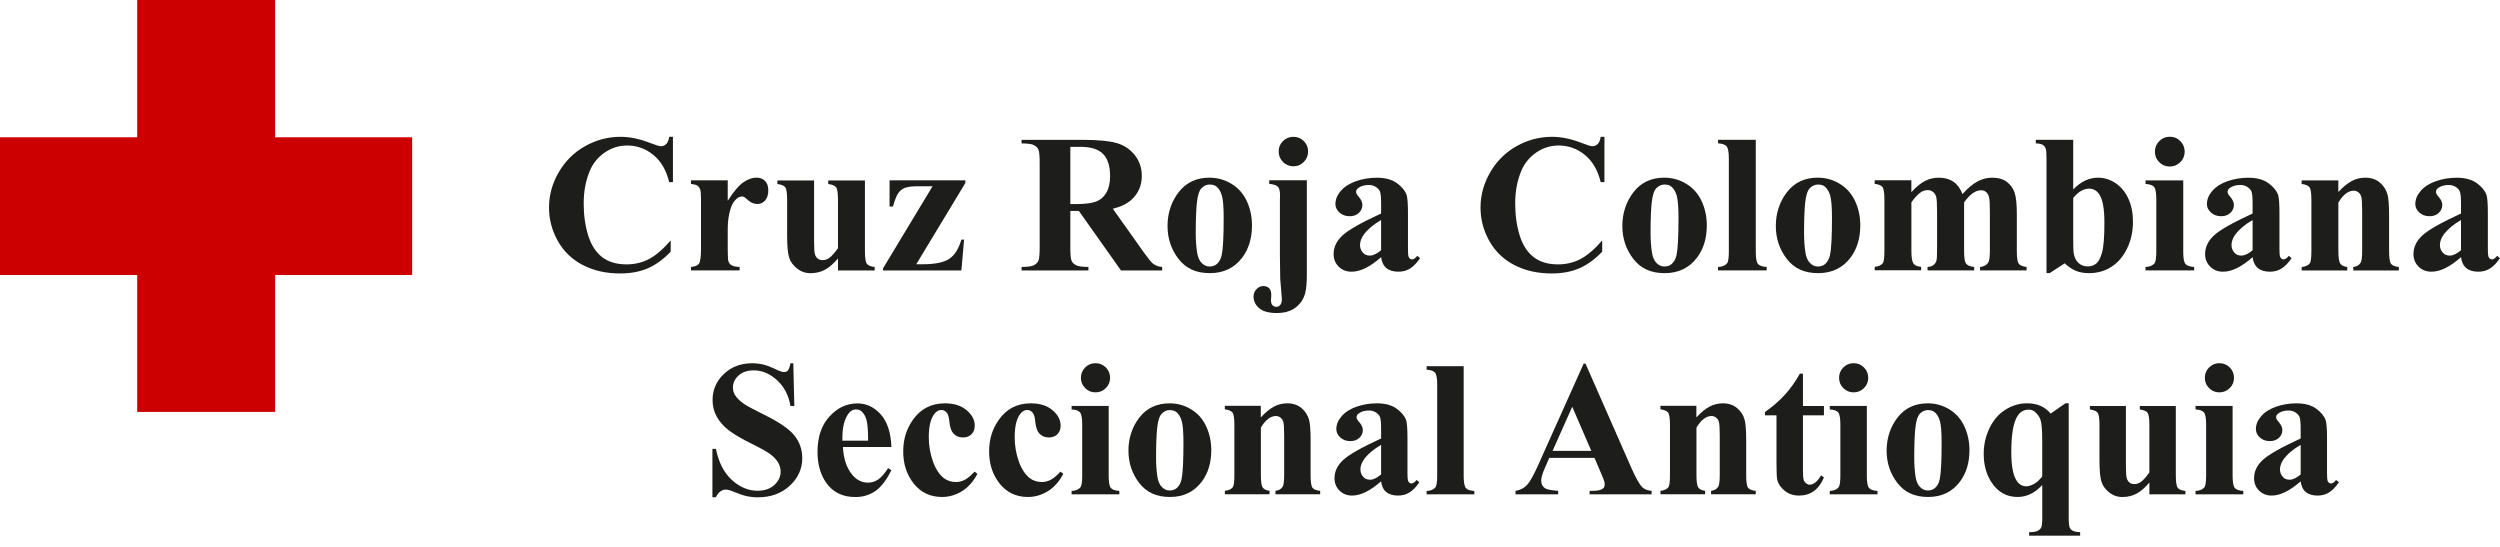 <svg xmlns="http://www.w3.org/2000/svg" width="201" height="44" viewBox="0 0 201 44" fill="none"><path d="M22.119 0H11.03V33.117H22.119V0Z" fill="#CC0000"></path><path d="M33.136 11.037H0V22.111H33.136V11.037Z" fill="#CC0000"></path><path d="M54.104 11.004V14.643H53.802C53.574 13.694 53.153 12.965 52.533 12.459C51.914 11.952 51.212 11.699 50.425 11.699C49.77 11.699 49.169 11.888 48.619 12.263C48.073 12.642 47.671 13.133 47.417 13.743C47.091 14.524 46.929 15.39 46.929 16.345C46.929 17.3 47.048 18.142 47.286 18.914C47.524 19.686 47.896 20.268 48.403 20.665C48.909 21.058 49.565 21.256 50.37 21.256C51.032 21.256 51.636 21.113 52.185 20.823C52.735 20.534 53.314 20.036 53.924 19.328V20.235C53.336 20.848 52.722 21.293 52.085 21.571C51.447 21.848 50.703 21.986 49.849 21.986C48.729 21.986 47.732 21.76 46.862 21.311C45.993 20.863 45.322 20.216 44.849 19.374C44.376 18.532 44.141 17.636 44.141 16.687C44.141 15.686 44.404 14.734 44.928 13.838C45.453 12.938 46.161 12.242 47.051 11.745C47.942 11.248 48.888 11 49.892 11C50.63 11 51.411 11.159 52.231 11.479C52.707 11.665 53.009 11.757 53.137 11.757C53.302 11.757 53.445 11.696 53.567 11.574C53.69 11.452 53.769 11.26 53.802 10.997H54.104V11.004Z" fill="#1D1D1B"></path><path d="M58.51 14.502V16.144C58.989 15.396 59.41 14.899 59.773 14.652C60.133 14.408 60.484 14.283 60.819 14.283C61.109 14.283 61.341 14.371 61.512 14.551C61.686 14.728 61.771 14.981 61.771 15.308C61.771 15.652 61.686 15.921 61.518 16.113C61.35 16.305 61.149 16.4 60.911 16.4C60.636 16.4 60.398 16.311 60.197 16.138C59.996 15.964 59.877 15.863 59.84 15.845C59.788 15.814 59.73 15.799 59.663 15.799C59.514 15.799 59.37 15.857 59.236 15.97C59.026 16.147 58.864 16.397 58.757 16.72C58.593 17.221 58.51 17.773 58.51 18.377V20.042L58.519 20.476C58.519 20.768 58.538 20.957 58.574 21.04C58.635 21.18 58.727 21.281 58.849 21.345C58.971 21.409 59.175 21.449 59.465 21.464V21.741H55.554V21.464C55.868 21.439 56.082 21.351 56.192 21.205C56.302 21.058 56.36 20.668 56.36 20.039V16.034C56.36 15.622 56.338 15.357 56.298 15.244C56.247 15.1 56.17 14.994 56.073 14.927C55.975 14.859 55.801 14.814 55.554 14.786V14.499H58.513L58.51 14.502Z" fill="#1D1D1B"></path><path d="M69.54 14.502V20.174C69.54 20.726 69.592 21.07 69.695 21.208C69.799 21.345 70.007 21.43 70.324 21.467V21.745H67.374V20.778C67.029 21.189 66.681 21.491 66.337 21.68C65.992 21.87 65.605 21.964 65.174 21.964C64.744 21.964 64.403 21.839 64.085 21.589C63.768 21.339 63.555 21.046 63.448 20.71C63.341 20.375 63.286 19.789 63.286 18.953V16.08C63.286 15.534 63.234 15.192 63.134 15.058C63.033 14.924 62.822 14.835 62.502 14.795V14.509H65.452V19.457C65.452 19.972 65.477 20.305 65.525 20.457C65.574 20.607 65.65 20.72 65.757 20.799C65.864 20.875 65.986 20.915 66.126 20.915C66.312 20.915 66.48 20.866 66.63 20.768C66.837 20.634 67.084 20.363 67.374 19.954V16.08C67.374 15.534 67.322 15.192 67.222 15.058C67.121 14.924 66.91 14.835 66.59 14.795V14.509H69.54V14.502Z" fill="#1D1D1B"></path><path d="M77.302 21.745H70.996V21.574L74.977 14.975H73.815C73.315 14.975 72.955 15.021 72.738 15.11C72.522 15.198 72.345 15.345 72.21 15.543C72.076 15.741 71.936 16.098 71.793 16.608H71.521V14.499H77.616V14.71L73.666 21.247H74.16C75.151 21.247 75.865 21.104 76.304 20.82C76.744 20.537 77.073 20.018 77.296 19.265H77.512L77.296 21.742L77.302 21.745Z" fill="#1D1D1B"></path><path d="M86.054 16.958V19.902C86.054 20.469 86.087 20.826 86.157 20.976C86.228 21.125 86.35 21.241 86.527 21.33C86.704 21.418 87.03 21.461 87.509 21.461V21.748H82.134V21.461C82.619 21.461 82.948 21.415 83.122 21.327C83.296 21.235 83.415 21.119 83.485 20.973C83.555 20.826 83.589 20.473 83.589 19.905V13.09C83.589 12.523 83.555 12.166 83.485 12.016C83.415 11.867 83.293 11.751 83.116 11.662C82.939 11.574 82.613 11.531 82.134 11.531V11.244H87.015C88.284 11.244 89.214 11.333 89.803 11.507C90.392 11.681 90.871 12.007 91.243 12.48C91.615 12.953 91.801 13.505 91.801 14.143C91.801 14.917 91.523 15.558 90.965 16.064C90.608 16.385 90.111 16.626 89.471 16.784L91.996 20.338C92.326 20.799 92.561 21.086 92.701 21.198C92.912 21.357 93.159 21.446 93.436 21.461V21.748H90.129L86.743 16.961H86.054V16.958ZM86.054 11.809V16.409H86.496C87.213 16.409 87.75 16.342 88.107 16.211C88.464 16.08 88.744 15.842 88.946 15.497C89.15 15.152 89.251 14.707 89.251 14.152C89.251 13.352 89.065 12.761 88.689 12.379C88.314 11.998 87.713 11.806 86.88 11.806H86.051L86.054 11.809Z" fill="#1D1D1B"></path><path d="M97.246 14.286C97.874 14.286 98.463 14.448 99.003 14.774C99.543 15.1 99.958 15.561 100.239 16.159C100.519 16.757 100.66 17.413 100.66 18.127C100.66 19.155 100.397 20.015 99.879 20.707C99.247 21.543 98.378 21.961 97.267 21.961C96.157 21.961 95.339 21.58 94.751 20.814C94.162 20.049 93.869 19.164 93.869 18.157C93.869 17.15 94.171 16.214 94.772 15.442C95.373 14.67 96.2 14.283 97.246 14.283V14.286ZM97.276 14.835C97.014 14.835 96.788 14.936 96.599 15.134C96.41 15.332 96.288 15.726 96.227 16.311C96.166 16.897 96.138 17.712 96.138 18.755C96.138 19.307 96.175 19.823 96.248 20.305C96.306 20.671 96.425 20.951 96.611 21.141C96.797 21.33 97.008 21.427 97.246 21.427C97.484 21.427 97.673 21.363 97.826 21.235C98.027 21.058 98.161 20.814 98.228 20.5C98.332 20.009 98.384 19.017 98.384 17.526C98.384 16.647 98.335 16.046 98.237 15.717C98.14 15.387 97.993 15.149 97.804 15C97.67 14.89 97.493 14.838 97.276 14.838V14.835Z" fill="#1D1D1B"></path><path d="M105.071 14.502V22.001C105.071 22.703 105.029 23.221 104.94 23.557C104.812 24.042 104.553 24.432 104.168 24.725C103.784 25.018 103.277 25.167 102.646 25.167C102.015 25.167 101.542 25.039 101.24 24.78C100.938 24.521 100.785 24.209 100.785 23.843C100.785 23.615 100.864 23.419 101.02 23.252C101.179 23.084 101.362 22.998 101.575 22.998C101.771 22.998 101.926 23.056 102.039 23.172C102.152 23.288 102.21 23.462 102.21 23.694C102.21 23.755 102.21 23.828 102.201 23.91C102.191 24.02 102.185 24.094 102.185 24.136C102.185 24.316 102.225 24.451 102.31 24.539C102.393 24.627 102.5 24.67 102.628 24.67C102.747 24.67 102.847 24.618 102.933 24.515C103.018 24.411 103.061 24.264 103.061 24.072C103.061 23.968 103.046 23.761 103.015 23.444C102.963 22.87 102.936 22.526 102.93 22.407L102.905 20.57V16.092L102.914 15.689C102.914 15.363 102.86 15.14 102.747 15.018C102.637 14.896 102.402 14.817 102.045 14.783V14.496H105.065L105.071 14.502ZM103.988 11C104.318 11 104.598 11.116 104.827 11.345C105.056 11.574 105.172 11.851 105.172 12.178C105.172 12.504 105.056 12.791 104.824 13.023C104.592 13.255 104.312 13.371 103.988 13.371C103.665 13.371 103.384 13.255 103.152 13.023C102.921 12.791 102.805 12.511 102.805 12.178C102.805 11.845 102.921 11.574 103.149 11.345C103.378 11.116 103.659 11 103.988 11Z" fill="#1D1D1B"></path><path d="M111.041 20.677C110.159 21.458 109.366 21.845 108.665 21.845C108.253 21.845 107.908 21.711 107.634 21.44C107.359 21.168 107.222 20.829 107.222 20.421C107.222 19.869 107.46 19.371 107.936 18.929C108.411 18.487 109.446 17.901 111.041 17.166V16.437C111.041 15.891 111.011 15.546 110.953 15.402C110.892 15.259 110.782 15.137 110.617 15.03C110.452 14.924 110.266 14.872 110.059 14.872C109.723 14.872 109.446 14.948 109.229 15.097C109.095 15.189 109.028 15.299 109.028 15.424C109.028 15.534 109.101 15.668 109.244 15.826C109.439 16.049 109.537 16.263 109.537 16.47C109.537 16.723 109.443 16.94 109.253 17.117C109.064 17.294 108.817 17.385 108.515 17.385C108.189 17.385 107.917 17.288 107.698 17.093C107.478 16.897 107.368 16.665 107.368 16.403C107.368 16.031 107.515 15.677 107.81 15.338C108.106 15 108.515 14.741 109.043 14.56C109.571 14.38 110.117 14.289 110.684 14.289C111.371 14.289 111.914 14.435 112.313 14.725C112.713 15.018 112.972 15.332 113.091 15.674C113.164 15.891 113.201 16.388 113.201 17.169V19.981C113.201 20.311 113.213 20.518 113.241 20.604C113.265 20.689 113.305 20.753 113.356 20.793C113.408 20.836 113.466 20.854 113.533 20.854C113.668 20.854 113.805 20.759 113.945 20.567L114.177 20.753C113.918 21.134 113.652 21.412 113.375 21.586C113.097 21.76 112.786 21.845 112.435 21.845C112.023 21.845 111.7 21.748 111.468 21.555C111.236 21.363 111.093 21.067 111.041 20.677ZM111.041 20.113V17.687C110.416 18.053 109.952 18.447 109.647 18.865C109.446 19.142 109.345 19.426 109.345 19.71C109.345 19.948 109.43 20.155 109.601 20.338C109.729 20.479 109.912 20.549 110.144 20.549C110.403 20.549 110.702 20.405 111.044 20.116L111.041 20.113Z" fill="#1D1D1B"></path><path d="M128.997 11.004V14.643H128.695C128.466 13.694 128.045 12.965 127.426 12.459C126.807 11.952 126.105 11.699 125.318 11.699C124.662 11.699 124.061 11.888 123.512 12.263C122.966 12.642 122.563 13.133 122.31 13.743C121.984 14.524 121.822 15.39 121.822 16.345C121.822 17.3 121.941 18.142 122.179 18.914C122.417 19.686 122.789 20.268 123.295 20.665C123.802 21.058 124.458 21.256 125.263 21.256C125.925 21.256 126.529 21.113 127.078 20.823C127.627 20.534 128.207 20.036 128.817 19.328V20.235C128.228 20.848 127.615 21.293 126.977 21.571C126.34 21.848 125.596 21.986 124.741 21.986C123.622 21.986 122.624 21.76 121.755 21.311C120.885 20.863 120.214 20.216 119.741 19.374C119.269 18.532 119.034 17.636 119.034 16.687C119.034 15.686 119.296 14.734 119.821 13.838C120.345 12.938 121.053 12.242 121.944 11.745C122.835 11.248 123.78 11 124.784 11C125.522 11 126.303 11.159 127.124 11.479C127.6 11.665 127.902 11.757 128.03 11.757C128.195 11.757 128.338 11.696 128.46 11.574C128.582 11.452 128.661 11.26 128.695 10.997H128.997V11.004Z" fill="#1D1D1B"></path><path d="M133.813 14.286C134.442 14.286 135.03 14.448 135.57 14.774C136.11 15.1 136.525 15.561 136.806 16.159C137.087 16.757 137.227 17.413 137.227 18.127C137.227 19.155 136.965 20.015 136.446 20.707C135.814 21.543 134.945 21.961 133.835 21.961C132.724 21.961 131.907 21.58 131.318 20.814C130.729 20.049 130.436 19.164 130.436 18.157C130.436 17.15 130.738 16.214 131.339 15.442C131.94 14.67 132.767 14.283 133.813 14.283V14.286ZM133.844 14.835C133.581 14.835 133.356 14.936 133.167 15.134C132.977 15.332 132.855 15.726 132.794 16.311C132.733 16.897 132.706 17.712 132.706 18.755C132.706 19.307 132.743 19.823 132.816 20.305C132.874 20.671 132.993 20.951 133.179 21.141C133.365 21.33 133.575 21.427 133.813 21.427C134.051 21.427 134.24 21.363 134.393 21.235C134.594 21.058 134.728 20.814 134.796 20.5C134.899 20.009 134.951 19.017 134.951 17.526C134.951 16.647 134.902 16.046 134.805 15.717C134.707 15.387 134.561 15.149 134.372 15C134.237 14.89 134.06 14.838 133.844 14.838V14.835Z" fill="#1D1D1B"></path><path d="M141.165 11.242V20.241C141.165 20.753 141.223 21.08 141.342 21.22C141.461 21.363 141.693 21.443 142.041 21.464V21.742H138.13V21.464C138.45 21.455 138.688 21.36 138.844 21.186C138.947 21.067 138.999 20.753 138.999 20.241V12.742C138.999 12.236 138.938 11.913 138.822 11.769C138.703 11.626 138.475 11.546 138.133 11.525V11.238H141.168L141.165 11.242Z" fill="#1D1D1B"></path><path d="M146.153 14.286C146.782 14.286 147.371 14.448 147.91 14.774C148.45 15.1 148.865 15.561 149.146 16.159C149.427 16.757 149.567 17.413 149.567 18.127C149.567 19.155 149.305 20.015 148.786 20.707C148.155 21.543 147.285 21.961 146.175 21.961C145.064 21.961 144.247 21.58 143.658 20.814C143.069 20.049 142.776 19.164 142.776 18.157C142.776 17.15 143.078 16.214 143.679 15.442C144.28 14.67 145.107 14.283 146.153 14.283V14.286ZM146.184 14.835C145.922 14.835 145.696 14.936 145.507 15.134C145.317 15.332 145.195 15.726 145.134 16.311C145.073 16.897 145.046 17.712 145.046 18.755C145.046 19.307 145.083 19.823 145.156 20.305C145.214 20.671 145.333 20.951 145.519 21.141C145.705 21.33 145.915 21.427 146.153 21.427C146.391 21.427 146.58 21.363 146.733 21.235C146.934 21.058 147.069 20.814 147.136 20.5C147.239 20.009 147.291 19.017 147.291 17.526C147.291 16.647 147.242 16.046 147.145 15.717C147.047 15.387 146.901 15.149 146.712 15C146.577 14.89 146.4 14.838 146.184 14.838V14.835Z" fill="#1D1D1B"></path><path d="M153.673 14.502V15.454C154.069 15.021 154.438 14.716 154.777 14.545C155.115 14.371 155.485 14.286 155.887 14.286C156.351 14.286 156.741 14.396 157.056 14.612C157.37 14.829 157.614 15.158 157.785 15.604C158.197 15.14 158.593 14.805 158.974 14.597C159.356 14.39 159.749 14.286 160.164 14.286C160.665 14.286 161.064 14.402 161.36 14.631C161.656 14.86 161.863 15.152 161.979 15.506C162.095 15.86 162.153 16.424 162.153 17.199V20.164C162.153 20.723 162.205 21.067 162.306 21.202C162.406 21.336 162.617 21.424 162.937 21.464V21.742H159.197V21.464C159.49 21.44 159.71 21.324 159.847 21.122C159.938 20.982 159.987 20.662 159.987 20.161V17.047C159.987 16.4 159.963 15.991 159.911 15.814C159.859 15.637 159.777 15.509 159.667 15.424C159.557 15.338 159.426 15.296 159.276 15.296C159.054 15.296 158.831 15.378 158.602 15.54C158.374 15.701 158.145 15.945 157.913 16.272V20.161C157.913 20.683 157.956 21.009 158.044 21.144C158.163 21.336 158.389 21.44 158.724 21.461V21.738H154.975V21.461C155.177 21.452 155.335 21.4 155.451 21.308C155.567 21.217 155.643 21.11 155.683 20.982C155.723 20.854 155.741 20.579 155.741 20.158V17.044C155.741 16.388 155.716 15.976 155.665 15.811C155.613 15.646 155.527 15.518 155.405 15.424C155.283 15.332 155.152 15.284 155.015 15.284C154.807 15.284 154.621 15.338 154.45 15.445C154.206 15.604 153.95 15.878 153.676 16.266V20.155C153.676 20.668 153.727 21.003 153.828 21.165C153.929 21.327 154.139 21.424 154.46 21.455V21.732H150.726V21.455C151.031 21.424 151.247 21.327 151.375 21.162C151.464 21.049 151.507 20.713 151.507 20.155V16.064C151.507 15.518 151.455 15.177 151.354 15.043C151.253 14.908 151.043 14.82 150.723 14.78V14.493H153.673V14.502Z" fill="#1D1D1B"></path><path d="M166.686 11.242V15.232C167.296 14.6 167.961 14.286 168.684 14.286C169.178 14.286 169.648 14.432 170.088 14.722C170.527 15.015 170.868 15.427 171.119 15.967C171.369 16.507 171.491 17.123 171.491 17.825C171.491 18.615 171.332 19.332 171.018 19.978C170.704 20.625 170.283 21.116 169.755 21.455C169.227 21.793 168.626 21.961 167.949 21.961C167.556 21.961 167.208 21.9 166.903 21.775C166.598 21.65 166.299 21.449 166.003 21.171L164.801 21.952H164.538V12.742C164.538 12.324 164.52 12.065 164.484 11.967C164.432 11.824 164.349 11.714 164.24 11.647C164.13 11.577 163.941 11.537 163.678 11.528V11.242H166.683H166.686ZM166.686 15.921V19.142C166.686 19.798 166.701 20.216 166.732 20.396C166.784 20.701 166.909 20.948 167.104 21.134C167.299 21.324 167.549 21.418 167.854 21.418C168.117 21.418 168.343 21.342 168.532 21.192C168.721 21.043 168.876 20.747 169.005 20.302C169.13 19.856 169.194 19.057 169.194 17.901C169.194 16.745 169.053 16.028 168.776 15.616C168.574 15.317 168.303 15.168 167.961 15.168C167.516 15.168 167.092 15.418 166.683 15.918L166.686 15.921Z" fill="#1D1D1B"></path><path d="M175.533 14.502V20.241C175.533 20.753 175.591 21.08 175.71 21.22C175.829 21.363 176.061 21.443 176.409 21.464V21.742H172.498V21.464C172.818 21.455 173.056 21.36 173.212 21.186C173.315 21.067 173.367 20.753 173.367 20.241V16.012C173.367 15.5 173.306 15.174 173.19 15.033C173.071 14.89 172.843 14.811 172.501 14.789V14.502H175.536H175.533ZM174.45 10.994C174.786 10.994 175.069 11.11 175.301 11.348C175.533 11.586 175.649 11.867 175.649 12.196C175.649 12.526 175.53 12.809 175.295 13.041C175.06 13.273 174.777 13.389 174.447 13.389C174.118 13.389 173.834 13.273 173.602 13.041C173.37 12.809 173.254 12.529 173.254 12.196C173.254 11.864 173.37 11.583 173.602 11.348C173.834 11.113 174.115 10.994 174.447 10.994H174.45Z" fill="#1D1D1B"></path><path d="M181.109 20.677C180.228 21.458 179.435 21.845 178.733 21.845C178.321 21.845 177.976 21.711 177.702 21.439C177.427 21.168 177.29 20.829 177.29 20.421C177.29 19.869 177.528 19.371 178.004 18.929C178.48 18.487 179.514 17.901 181.109 17.166V16.437C181.109 15.89 181.079 15.546 181.021 15.402C180.96 15.259 180.85 15.137 180.685 15.03C180.521 14.924 180.335 14.872 180.127 14.872C179.792 14.872 179.514 14.948 179.297 15.097C179.163 15.189 179.096 15.299 179.096 15.424C179.096 15.534 179.169 15.668 179.313 15.826C179.508 16.049 179.605 16.263 179.605 16.47C179.605 16.723 179.511 16.94 179.322 17.117C179.133 17.294 178.885 17.385 178.583 17.385C178.257 17.385 177.986 17.288 177.766 17.092C177.546 16.897 177.436 16.665 177.436 16.403C177.436 16.031 177.583 15.677 177.879 15.338C178.175 15 178.583 14.74 179.111 14.56C179.639 14.38 180.185 14.289 180.752 14.289C181.439 14.289 181.982 14.435 182.381 14.725C182.781 15.018 183.04 15.332 183.159 15.674C183.233 15.89 183.269 16.388 183.269 17.169V19.981C183.269 20.311 183.281 20.518 183.309 20.604C183.333 20.689 183.373 20.753 183.425 20.793C183.477 20.835 183.535 20.854 183.602 20.854C183.736 20.854 183.873 20.759 184.014 20.567L184.245 20.753C183.986 21.134 183.721 21.412 183.443 21.586C183.165 21.76 182.854 21.845 182.503 21.845C182.092 21.845 181.768 21.748 181.536 21.555C181.305 21.363 181.161 21.067 181.109 20.677ZM181.109 20.113V17.687C180.484 18.053 180.02 18.447 179.715 18.865C179.514 19.142 179.413 19.426 179.413 19.71C179.413 19.948 179.499 20.155 179.67 20.338C179.798 20.479 179.981 20.549 180.212 20.549C180.472 20.549 180.771 20.405 181.112 20.116L181.109 20.113Z" fill="#1D1D1B"></path><path d="M188.001 14.502V15.439C188.374 15.036 188.731 14.743 189.069 14.56C189.408 14.377 189.777 14.286 190.17 14.286C190.64 14.286 191.031 14.417 191.339 14.676C191.647 14.936 191.854 15.262 191.958 15.65C192.04 15.942 192.083 16.51 192.083 17.346V20.164C192.083 20.723 192.135 21.07 192.236 21.208C192.336 21.345 192.547 21.43 192.867 21.467V21.745H189.203V21.467C189.478 21.43 189.673 21.318 189.792 21.125C189.875 20.997 189.917 20.677 189.917 20.164V16.943C189.917 16.348 189.893 15.976 189.847 15.82C189.801 15.665 189.722 15.546 189.612 15.46C189.502 15.375 189.377 15.332 189.243 15.332C188.798 15.332 188.386 15.65 188.005 16.284V20.164C188.005 20.707 188.056 21.049 188.157 21.195C188.258 21.342 188.444 21.43 188.718 21.467V21.745H185.055V21.467C185.36 21.436 185.576 21.339 185.704 21.174C185.793 21.061 185.836 20.726 185.836 20.168V16.077C185.836 15.531 185.784 15.189 185.683 15.055C185.582 14.921 185.372 14.832 185.052 14.792V14.506H188.001V14.502Z" fill="#1D1D1B"></path><path d="M197.864 20.677C196.982 21.458 196.189 21.845 195.487 21.845C195.076 21.845 194.731 21.711 194.456 21.439C194.182 21.168 194.044 20.829 194.044 20.421C194.044 19.869 194.282 19.371 194.758 18.929C195.234 18.487 196.268 17.901 197.864 17.166V16.437C197.864 15.89 197.833 15.546 197.775 15.402C197.714 15.259 197.604 15.137 197.44 15.03C197.275 14.924 197.089 14.872 196.881 14.872C196.546 14.872 196.268 14.948 196.052 15.097C195.917 15.189 195.85 15.299 195.85 15.424C195.85 15.534 195.924 15.668 196.067 15.826C196.262 16.049 196.36 16.263 196.36 16.47C196.36 16.723 196.265 16.94 196.076 17.117C195.887 17.294 195.64 17.385 195.338 17.385C195.011 17.385 194.74 17.288 194.52 17.092C194.301 16.897 194.191 16.665 194.191 16.403C194.191 16.031 194.337 15.677 194.633 15.338C194.929 15 195.338 14.74 195.866 14.56C196.393 14.38 196.939 14.289 197.507 14.289C198.193 14.289 198.736 14.435 199.136 14.725C199.535 15.018 199.795 15.332 199.914 15.674C199.987 15.89 200.024 16.388 200.024 17.169V19.981C200.024 20.311 200.036 20.518 200.063 20.604C200.088 20.689 200.127 20.753 200.179 20.793C200.231 20.835 200.289 20.854 200.356 20.854C200.49 20.854 200.628 20.759 200.768 20.567L201 20.753C200.74 21.134 200.475 21.412 200.197 21.586C199.92 21.76 199.609 21.845 199.258 21.845C198.846 21.845 198.523 21.748 198.291 21.555C198.059 21.363 197.916 21.067 197.864 20.677ZM197.864 20.113V17.687C197.238 18.053 196.775 18.447 196.47 18.865C196.268 19.142 196.168 19.426 196.168 19.71C196.168 19.948 196.253 20.155 196.424 20.338C196.552 20.479 196.735 20.549 196.967 20.549C197.226 20.549 197.525 20.405 197.867 20.116L197.864 20.113Z" fill="#1D1D1B"></path><path d="M63.782 29.206L63.864 32.641H63.553C63.407 31.781 63.047 31.089 62.47 30.564C61.896 30.039 61.274 29.777 60.606 29.777C60.09 29.777 59.682 29.914 59.38 30.192C59.078 30.466 58.928 30.787 58.928 31.143C58.928 31.372 58.98 31.574 59.087 31.751C59.233 31.989 59.468 32.224 59.795 32.458C60.032 32.626 60.582 32.922 61.442 33.346C62.647 33.938 63.461 34.499 63.879 35.024C64.294 35.552 64.502 36.153 64.502 36.833C64.502 37.693 64.166 38.434 63.495 39.054C62.824 39.673 61.973 39.984 60.938 39.984C60.615 39.984 60.307 39.951 60.02 39.886C59.734 39.822 59.371 39.697 58.934 39.514C58.69 39.414 58.492 39.362 58.333 39.362C58.202 39.362 58.062 39.414 57.915 39.514C57.769 39.615 57.65 39.771 57.559 39.978H57.278V36.089H57.559C57.781 37.184 58.211 38.017 58.846 38.593C59.48 39.167 60.167 39.456 60.902 39.456C61.469 39.456 61.921 39.301 62.256 38.993C62.592 38.685 62.763 38.325 62.763 37.913C62.763 37.669 62.699 37.434 62.571 37.205C62.443 36.976 62.244 36.76 61.982 36.555C61.719 36.351 61.253 36.083 60.585 35.753C59.648 35.292 58.974 34.899 58.565 34.575C58.156 34.252 57.839 33.889 57.62 33.489C57.4 33.09 57.29 32.651 57.29 32.169C57.29 31.348 57.592 30.649 58.193 30.073C58.794 29.496 59.557 29.206 60.472 29.206C60.807 29.206 61.131 29.246 61.445 29.328C61.683 29.39 61.973 29.502 62.314 29.667C62.656 29.832 62.897 29.914 63.031 29.914C63.166 29.914 63.266 29.875 63.342 29.792C63.419 29.71 63.489 29.515 63.556 29.206H63.785H63.782Z" fill="#1D1D1B"></path><path d="M71.668 35.939H67.772C67.818 36.882 68.068 37.626 68.522 38.172C68.873 38.593 69.291 38.803 69.782 38.803C70.087 38.803 70.362 38.718 70.609 38.55C70.856 38.379 71.121 38.074 71.405 37.635L71.665 37.803C71.28 38.587 70.853 39.145 70.389 39.472C69.923 39.798 69.383 39.963 68.772 39.963C67.72 39.963 66.921 39.557 66.381 38.749C65.945 38.096 65.728 37.284 65.728 36.317C65.728 35.134 66.048 34.188 66.689 33.486C67.33 32.785 68.08 32.434 68.94 32.434C69.66 32.434 70.283 32.73 70.813 33.319C71.341 33.907 71.628 34.783 71.668 35.942V35.939ZM69.797 35.429C69.797 34.615 69.752 34.054 69.663 33.752C69.575 33.447 69.438 33.218 69.248 33.059C69.142 32.968 69.001 32.922 68.824 32.922C68.562 32.922 68.345 33.05 68.178 33.309C67.879 33.761 67.729 34.377 67.729 35.164V35.429H69.794H69.797Z" fill="#1D1D1B"></path><path d="M78.351 37.913L78.586 38.096C78.251 38.724 77.836 39.191 77.335 39.496C76.835 39.801 76.307 39.957 75.743 39.957C74.797 39.957 74.038 39.6 73.47 38.886C72.903 38.172 72.619 37.315 72.619 36.311C72.619 35.307 72.879 34.493 73.394 33.758C74.016 32.87 74.877 32.428 75.969 32.428C76.704 32.428 77.287 32.614 77.72 32.983C78.153 33.352 78.37 33.764 78.37 34.221C78.37 34.511 78.281 34.74 78.107 34.914C77.933 35.085 77.704 35.173 77.421 35.173C77.122 35.173 76.875 35.076 76.68 34.877C76.484 34.679 76.365 34.328 76.32 33.822C76.289 33.502 76.216 33.279 76.1 33.154C75.984 33.029 75.847 32.965 75.691 32.965C75.447 32.965 75.24 33.093 75.069 33.352C74.806 33.742 74.675 34.34 74.675 35.146C74.675 35.814 74.782 36.455 74.996 37.065C75.209 37.675 75.499 38.129 75.868 38.428C76.146 38.645 76.475 38.755 76.856 38.755C77.103 38.755 77.338 38.697 77.564 38.581C77.79 38.465 78.049 38.245 78.354 37.919L78.351 37.913Z" fill="#1D1D1B"></path><path d="M85.257 37.913L85.492 38.096C85.156 38.724 84.742 39.191 84.241 39.496C83.741 39.801 83.21 39.957 82.649 39.957C81.703 39.957 80.944 39.6 80.376 38.886C79.809 38.172 79.525 37.315 79.525 36.311C79.525 35.307 79.784 34.493 80.3 33.758C80.922 32.87 81.783 32.428 82.875 32.428C83.61 32.428 84.192 32.614 84.626 32.983C85.059 33.352 85.275 33.764 85.275 34.221C85.275 34.511 85.187 34.74 85.013 34.914C84.839 35.085 84.611 35.173 84.327 35.173C84.028 35.173 83.781 35.076 83.585 34.877C83.39 34.679 83.271 34.328 83.225 33.822C83.195 33.502 83.122 33.279 83.006 33.154C82.89 33.026 82.753 32.965 82.597 32.965C82.353 32.965 82.146 33.093 81.975 33.352C81.712 33.742 81.581 34.34 81.581 35.146C81.581 35.814 81.688 36.455 81.901 37.065C82.115 37.675 82.405 38.129 82.774 38.428C83.052 38.645 83.381 38.755 83.762 38.755C84.01 38.755 84.244 38.697 84.47 38.581C84.693 38.465 84.955 38.245 85.26 37.919L85.257 37.913Z" fill="#1D1D1B"></path><path d="M89.138 32.641V38.27C89.138 38.77 89.196 39.09 89.312 39.23C89.428 39.371 89.656 39.45 89.995 39.468V39.743H86.157V39.468C86.472 39.459 86.704 39.368 86.856 39.194C86.957 39.078 87.009 38.77 87.009 38.267V34.118C87.009 33.617 86.951 33.297 86.835 33.157C86.719 33.017 86.493 32.937 86.157 32.919V32.638H89.135L89.138 32.641ZM88.073 29.2C88.403 29.2 88.68 29.316 88.909 29.545C89.138 29.777 89.251 30.054 89.251 30.378C89.251 30.701 89.135 30.979 88.906 31.204C88.677 31.433 88.4 31.546 88.073 31.546C87.747 31.546 87.472 31.433 87.246 31.204C87.021 30.976 86.905 30.701 86.905 30.378C86.905 30.054 87.018 29.777 87.246 29.545C87.475 29.316 87.75 29.2 88.073 29.2Z" fill="#1D1D1B"></path><path d="M94.037 32.428C94.656 32.428 95.23 32.586 95.76 32.907C96.291 33.227 96.697 33.678 96.972 34.267C97.246 34.856 97.386 35.497 97.386 36.198C97.386 37.205 97.13 38.05 96.621 38.727C96.001 39.548 95.15 39.957 94.061 39.957C92.972 39.957 92.17 39.581 91.593 38.831C91.017 38.081 90.727 37.214 90.727 36.226C90.727 35.237 91.023 34.319 91.612 33.562C92.201 32.806 93.009 32.428 94.04 32.428H94.037ZM94.067 32.968C93.808 32.968 93.588 33.065 93.402 33.261C93.216 33.456 93.097 33.84 93.036 34.417C92.978 34.99 92.948 35.789 92.948 36.815C92.948 37.358 92.984 37.864 93.055 38.334C93.11 38.694 93.229 38.968 93.412 39.154C93.595 39.34 93.802 39.435 94.034 39.435C94.266 39.435 94.452 39.371 94.604 39.246C94.803 39.075 94.934 38.834 94.998 38.523C95.099 38.041 95.15 37.071 95.15 35.606C95.15 34.746 95.102 34.154 95.007 33.834C94.909 33.514 94.769 33.279 94.583 33.132C94.452 33.026 94.278 32.974 94.067 32.974V32.968Z" fill="#1D1D1B"></path><path d="M101.368 32.641V33.559C101.734 33.166 102.081 32.876 102.417 32.696C102.752 32.516 103.109 32.428 103.497 32.428C103.957 32.428 104.339 32.556 104.644 32.812C104.949 33.068 105.15 33.386 105.251 33.764C105.33 34.054 105.373 34.606 105.373 35.426V38.19C105.373 38.736 105.422 39.078 105.522 39.212C105.62 39.346 105.828 39.432 106.142 39.465V39.74H102.548V39.465C102.817 39.429 103.009 39.319 103.125 39.13C103.204 39.002 103.247 38.691 103.247 38.187V35.027C103.247 34.444 103.222 34.078 103.18 33.926C103.137 33.773 103.058 33.657 102.948 33.572C102.838 33.489 102.719 33.447 102.588 33.447C102.152 33.447 101.746 33.758 101.374 34.38V38.187C101.374 38.718 101.422 39.057 101.523 39.197C101.621 39.337 101.804 39.429 102.072 39.462V39.737H98.479V39.462C98.778 39.432 98.991 39.334 99.116 39.173C99.202 39.06 99.244 38.733 99.244 38.184V34.173C99.244 33.636 99.195 33.3 99.095 33.169C98.997 33.038 98.79 32.952 98.476 32.91V32.629H101.371L101.368 32.641Z" fill="#1D1D1B"></path><path d="M111.041 38.697C110.174 39.462 109.396 39.844 108.707 39.844C108.301 39.844 107.966 39.709 107.697 39.444C107.429 39.179 107.295 38.846 107.295 38.444C107.295 37.901 107.526 37.415 107.993 36.982C108.46 36.549 109.476 35.972 111.041 35.253V34.539C111.041 34.002 111.01 33.663 110.952 33.526C110.894 33.386 110.785 33.267 110.623 33.16C110.461 33.056 110.278 33.004 110.077 33.004C109.747 33.004 109.476 33.078 109.265 33.224C109.134 33.316 109.067 33.422 109.067 33.544C109.067 33.651 109.137 33.782 109.281 33.938C109.473 34.154 109.57 34.365 109.57 34.569C109.57 34.816 109.479 35.03 109.293 35.204C109.107 35.378 108.866 35.466 108.567 35.466C108.246 35.466 107.981 35.372 107.764 35.176C107.548 34.984 107.441 34.758 107.441 34.499C107.441 34.133 107.584 33.785 107.874 33.456C108.164 33.123 108.567 32.87 109.082 32.693C109.598 32.516 110.135 32.428 110.693 32.428C111.367 32.428 111.901 32.571 112.292 32.858C112.685 33.145 112.938 33.456 113.054 33.788C113.124 34.002 113.161 34.49 113.161 35.256V38.013C113.161 38.337 113.173 38.541 113.198 38.623C113.222 38.706 113.262 38.77 113.31 38.81C113.362 38.849 113.42 38.871 113.484 38.871C113.615 38.871 113.75 38.776 113.887 38.59L114.116 38.773C113.863 39.148 113.6 39.42 113.329 39.59C113.057 39.761 112.749 39.844 112.404 39.844C111.999 39.844 111.681 39.749 111.456 39.56C111.227 39.371 111.09 39.084 111.038 38.697H111.041ZM111.041 38.142V35.765C110.428 36.125 109.973 36.509 109.674 36.921C109.476 37.196 109.378 37.47 109.378 37.748C109.378 37.98 109.461 38.187 109.628 38.364C109.753 38.502 109.933 38.569 110.159 38.569C110.412 38.569 110.705 38.428 111.041 38.145V38.142Z" fill="#1D1D1B"></path><path d="M117.68 29.444V38.273C117.68 38.773 117.738 39.093 117.854 39.234C117.969 39.374 118.198 39.453 118.537 39.472V39.746H114.699V39.472C115.013 39.462 115.245 39.371 115.398 39.197C115.498 39.081 115.55 38.773 115.55 38.27V30.915C115.55 30.418 115.492 30.1 115.376 29.963C115.261 29.823 115.035 29.743 114.699 29.722V29.441H117.677L117.68 29.444Z" fill="#1D1D1B"></path><path d="M128.201 36.811H124.561L124.128 37.815C123.988 38.151 123.915 38.425 123.915 38.642C123.915 38.932 124.031 39.142 124.265 39.279C124.403 39.362 124.738 39.42 125.275 39.462V39.743H121.849V39.462C122.218 39.407 122.524 39.255 122.761 39.002C122.999 38.752 123.292 38.233 123.643 37.449L127.328 29.231H127.472L131.187 37.678C131.541 38.477 131.834 38.98 132.06 39.191C132.231 39.346 132.475 39.438 132.789 39.465V39.746H127.804V39.465H128.008C128.408 39.465 128.689 39.41 128.85 39.298C128.963 39.218 129.018 39.099 129.018 38.947C129.018 38.855 129.003 38.761 128.972 38.666C128.963 38.62 128.887 38.431 128.744 38.096L128.198 36.811H128.201ZM127.941 36.25L126.407 32.702L124.827 36.25H127.941Z" fill="#1D1D1B"></path><path d="M136.389 32.641V33.559C136.755 33.166 137.103 32.876 137.438 32.696C137.774 32.516 138.131 32.428 138.518 32.428C138.979 32.428 139.36 32.556 139.665 32.812C139.97 33.068 140.172 33.386 140.272 33.764C140.352 34.054 140.394 34.606 140.394 35.426V38.19C140.394 38.736 140.443 39.078 140.544 39.212C140.642 39.346 140.849 39.432 141.163 39.465V39.74H137.57V39.465C137.838 39.429 138.03 39.319 138.146 39.13C138.225 39.002 138.268 38.691 138.268 38.187V35.027C138.268 34.444 138.244 34.078 138.201 33.926C138.158 33.773 138.079 33.657 137.969 33.572C137.859 33.489 137.74 33.447 137.609 33.447C137.173 33.447 136.767 33.758 136.395 34.38V38.187C136.395 38.718 136.444 39.057 136.545 39.197C136.642 39.337 136.825 39.429 137.094 39.462V39.737H133.5V39.462C133.799 39.432 134.013 39.334 134.138 39.173C134.223 39.06 134.266 38.733 134.266 38.184V34.173C134.266 33.636 134.217 33.3 134.116 33.169C134.019 33.038 133.811 32.952 133.497 32.91V32.629H136.392L136.389 32.641Z" fill="#1D1D1B"></path><path d="M144.958 30.042V32.641H146.645V33.395H144.958V37.779C144.958 38.187 144.976 38.453 145.016 38.572C145.052 38.691 145.119 38.788 145.217 38.861C145.315 38.935 145.403 38.971 145.483 38.971C145.812 38.971 146.123 38.721 146.416 38.218L146.645 38.386C146.236 39.359 145.568 39.844 144.647 39.844C144.195 39.844 143.814 39.719 143.503 39.469C143.192 39.218 142.993 38.938 142.905 38.63C142.853 38.459 142.829 37.992 142.829 37.233V33.395H141.901V33.129C142.539 32.678 143.082 32.205 143.53 31.708C143.979 31.211 144.369 30.655 144.705 30.045H144.955L144.958 30.042Z" fill="#1D1D1B"></path><path d="M150.094 32.641V38.27C150.094 38.77 150.152 39.09 150.268 39.23C150.384 39.371 150.613 39.45 150.951 39.468V39.743H147.114V39.468C147.428 39.459 147.66 39.368 147.812 39.194C147.913 39.078 147.965 38.77 147.965 38.267V34.118C147.965 33.617 147.907 33.297 147.791 33.157C147.675 33.017 147.449 32.937 147.114 32.919V32.638H150.091L150.094 32.641ZM149.03 29.2C149.359 29.2 149.637 29.316 149.865 29.545C150.094 29.777 150.207 30.054 150.207 30.378C150.207 30.701 150.091 30.979 149.862 31.204C149.634 31.433 149.356 31.546 149.03 31.546C148.703 31.546 148.429 31.433 148.203 31.204C147.977 30.976 147.861 30.701 147.861 30.378C147.861 30.054 147.974 29.777 148.203 29.545C148.432 29.316 148.706 29.2 149.03 29.2Z" fill="#1D1D1B"></path><path d="M154.994 32.428C155.613 32.428 156.187 32.586 156.718 32.907C157.248 33.227 157.654 33.678 157.929 34.267C158.203 34.856 158.344 35.497 158.344 36.198C158.344 37.205 158.087 38.05 157.578 38.727C156.959 39.548 156.107 39.957 155.018 39.957C153.929 39.957 153.127 39.581 152.55 38.831C151.974 38.081 151.684 37.214 151.684 36.226C151.684 35.237 151.98 34.319 152.569 33.562C153.158 32.806 153.966 32.428 154.997 32.428H154.994ZM155.025 32.968C154.765 32.968 154.546 33.065 154.359 33.261C154.173 33.456 154.054 33.84 153.993 34.417C153.935 34.99 153.905 35.789 153.905 36.815C153.905 37.358 153.942 37.864 154.012 38.334C154.067 38.694 154.186 38.968 154.369 39.154C154.552 39.34 154.759 39.435 154.991 39.435C155.223 39.435 155.409 39.371 155.561 39.246C155.76 39.075 155.891 38.834 155.955 38.523C156.056 38.041 156.107 37.071 156.107 35.606C156.107 34.746 156.059 34.154 155.964 33.834C155.866 33.514 155.726 33.279 155.54 33.132C155.409 33.026 155.235 32.974 155.025 32.974V32.968Z" fill="#1D1D1B"></path><path d="M164.194 38.999C163.886 39.322 163.596 39.551 163.327 39.682C162.974 39.865 162.604 39.957 162.217 39.957C161.326 39.957 160.622 39.56 160.106 38.764C159.697 38.129 159.49 37.373 159.49 36.491C159.49 35.756 159.645 35.067 159.956 34.42C160.268 33.773 160.695 33.279 161.241 32.937C161.784 32.596 162.36 32.425 162.97 32.425C163.376 32.425 163.736 32.492 164.053 32.629C164.371 32.767 164.642 32.974 164.871 33.252L166.064 32.425H166.323V41.625C166.323 42.092 166.363 42.382 166.445 42.498C166.576 42.684 166.842 42.782 167.244 42.788V43.068H163.141V42.788C163.456 42.788 163.684 42.751 163.825 42.681C163.965 42.611 164.063 42.516 164.117 42.4C164.169 42.284 164.197 42.046 164.197 41.686V38.996L164.194 38.999ZM164.194 38.306V35.381C164.194 34.566 164.148 34.026 164.06 33.764C163.971 33.502 163.806 33.273 163.568 33.081C163.446 32.986 163.291 32.937 163.105 32.937C162.72 32.937 162.421 33.108 162.208 33.447C161.872 33.968 161.708 34.938 161.708 36.357C161.708 37.446 161.851 38.212 162.141 38.651C162.339 38.95 162.595 39.099 162.909 39.099C163.092 39.099 163.297 39.035 163.529 38.91C163.758 38.782 163.98 38.584 164.194 38.309V38.306Z" fill="#1D1D1B"></path><path d="M174.936 32.641V38.203C174.936 38.745 174.988 39.081 175.088 39.218C175.189 39.352 175.393 39.438 175.705 39.471V39.746H172.81V38.797C172.471 39.203 172.132 39.499 171.791 39.682C171.449 39.865 171.071 39.96 170.65 39.96C170.229 39.96 169.893 39.838 169.582 39.59C169.271 39.346 169.06 39.057 168.957 38.727C168.853 38.398 168.798 37.824 168.798 37.004V34.185C168.798 33.648 168.749 33.312 168.649 33.181C168.551 33.05 168.344 32.965 168.029 32.922V32.641H170.924V37.495C170.924 38.001 170.949 38.328 170.998 38.474C171.046 38.62 171.123 38.733 171.226 38.809C171.33 38.886 171.452 38.922 171.586 38.922C171.769 38.922 171.934 38.874 172.08 38.779C172.282 38.648 172.526 38.382 172.81 37.983V34.185C172.81 33.648 172.761 33.312 172.66 33.181C172.562 33.05 172.355 32.965 172.041 32.922V32.641H174.936Z" fill="#1D1D1B"></path><path d="M179.502 32.641V38.27C179.502 38.77 179.56 39.09 179.676 39.23C179.791 39.371 180.02 39.45 180.359 39.468V39.743H176.521V39.468C176.835 39.459 177.067 39.368 177.22 39.194C177.321 39.078 177.372 38.77 177.372 38.267V34.118C177.372 33.617 177.314 33.297 177.198 33.157C177.083 33.017 176.857 32.937 176.521 32.919V32.638H179.499L179.502 32.641ZM178.437 29.2C178.766 29.2 179.044 29.316 179.273 29.545C179.502 29.777 179.615 30.054 179.615 30.378C179.615 30.701 179.499 30.979 179.27 31.204C179.038 31.433 178.76 31.546 178.437 31.546C178.114 31.546 177.836 31.433 177.61 31.204C177.385 30.976 177.269 30.701 177.269 30.378C177.269 30.054 177.382 29.777 177.61 29.545C177.839 29.316 178.114 29.2 178.437 29.2Z" fill="#1D1D1B"></path><path d="M184.973 38.697C184.106 39.462 183.328 39.844 182.639 39.844C182.233 39.844 181.898 39.709 181.629 39.444C181.361 39.179 181.227 38.846 181.227 38.444C181.227 37.901 181.458 37.415 181.925 36.982C182.392 36.549 183.408 35.972 184.973 35.253V34.539C184.973 34.002 184.942 33.663 184.884 33.526C184.826 33.386 184.716 33.267 184.555 33.16C184.393 33.056 184.21 33.004 184.009 33.004C183.679 33.004 183.408 33.078 183.197 33.224C183.066 33.316 182.999 33.422 182.999 33.544C182.999 33.651 183.069 33.782 183.213 33.938C183.405 34.154 183.502 34.365 183.502 34.569C183.502 34.816 183.411 35.03 183.225 35.204C183.039 35.378 182.798 35.466 182.499 35.466C182.178 35.466 181.913 35.372 181.696 35.176C181.48 34.984 181.373 34.758 181.373 34.499C181.373 34.133 181.516 33.785 181.806 33.456C182.096 33.123 182.499 32.87 183.014 32.693C183.53 32.516 184.067 32.428 184.625 32.428C185.299 32.428 185.833 32.571 186.223 32.858C186.617 33.145 186.87 33.456 186.986 33.788C187.056 34.002 187.093 34.49 187.093 35.256V38.013C187.093 38.337 187.105 38.541 187.129 38.623C187.154 38.706 187.194 38.77 187.242 38.81C187.294 38.849 187.352 38.871 187.416 38.871C187.547 38.871 187.682 38.776 187.819 38.59L188.048 38.773C187.794 39.148 187.532 39.42 187.261 39.59C186.989 39.761 186.681 39.844 186.336 39.844C185.931 39.844 185.613 39.749 185.388 39.56C185.159 39.371 185.022 39.084 184.97 38.697H184.973ZM184.973 38.142V35.765C184.359 36.125 183.905 36.509 183.606 36.921C183.408 37.196 183.31 37.47 183.31 37.748C183.31 37.98 183.392 38.187 183.56 38.364C183.685 38.502 183.865 38.569 184.091 38.569C184.344 38.569 184.637 38.428 184.973 38.145V38.142Z" fill="#1D1D1B"></path></svg>